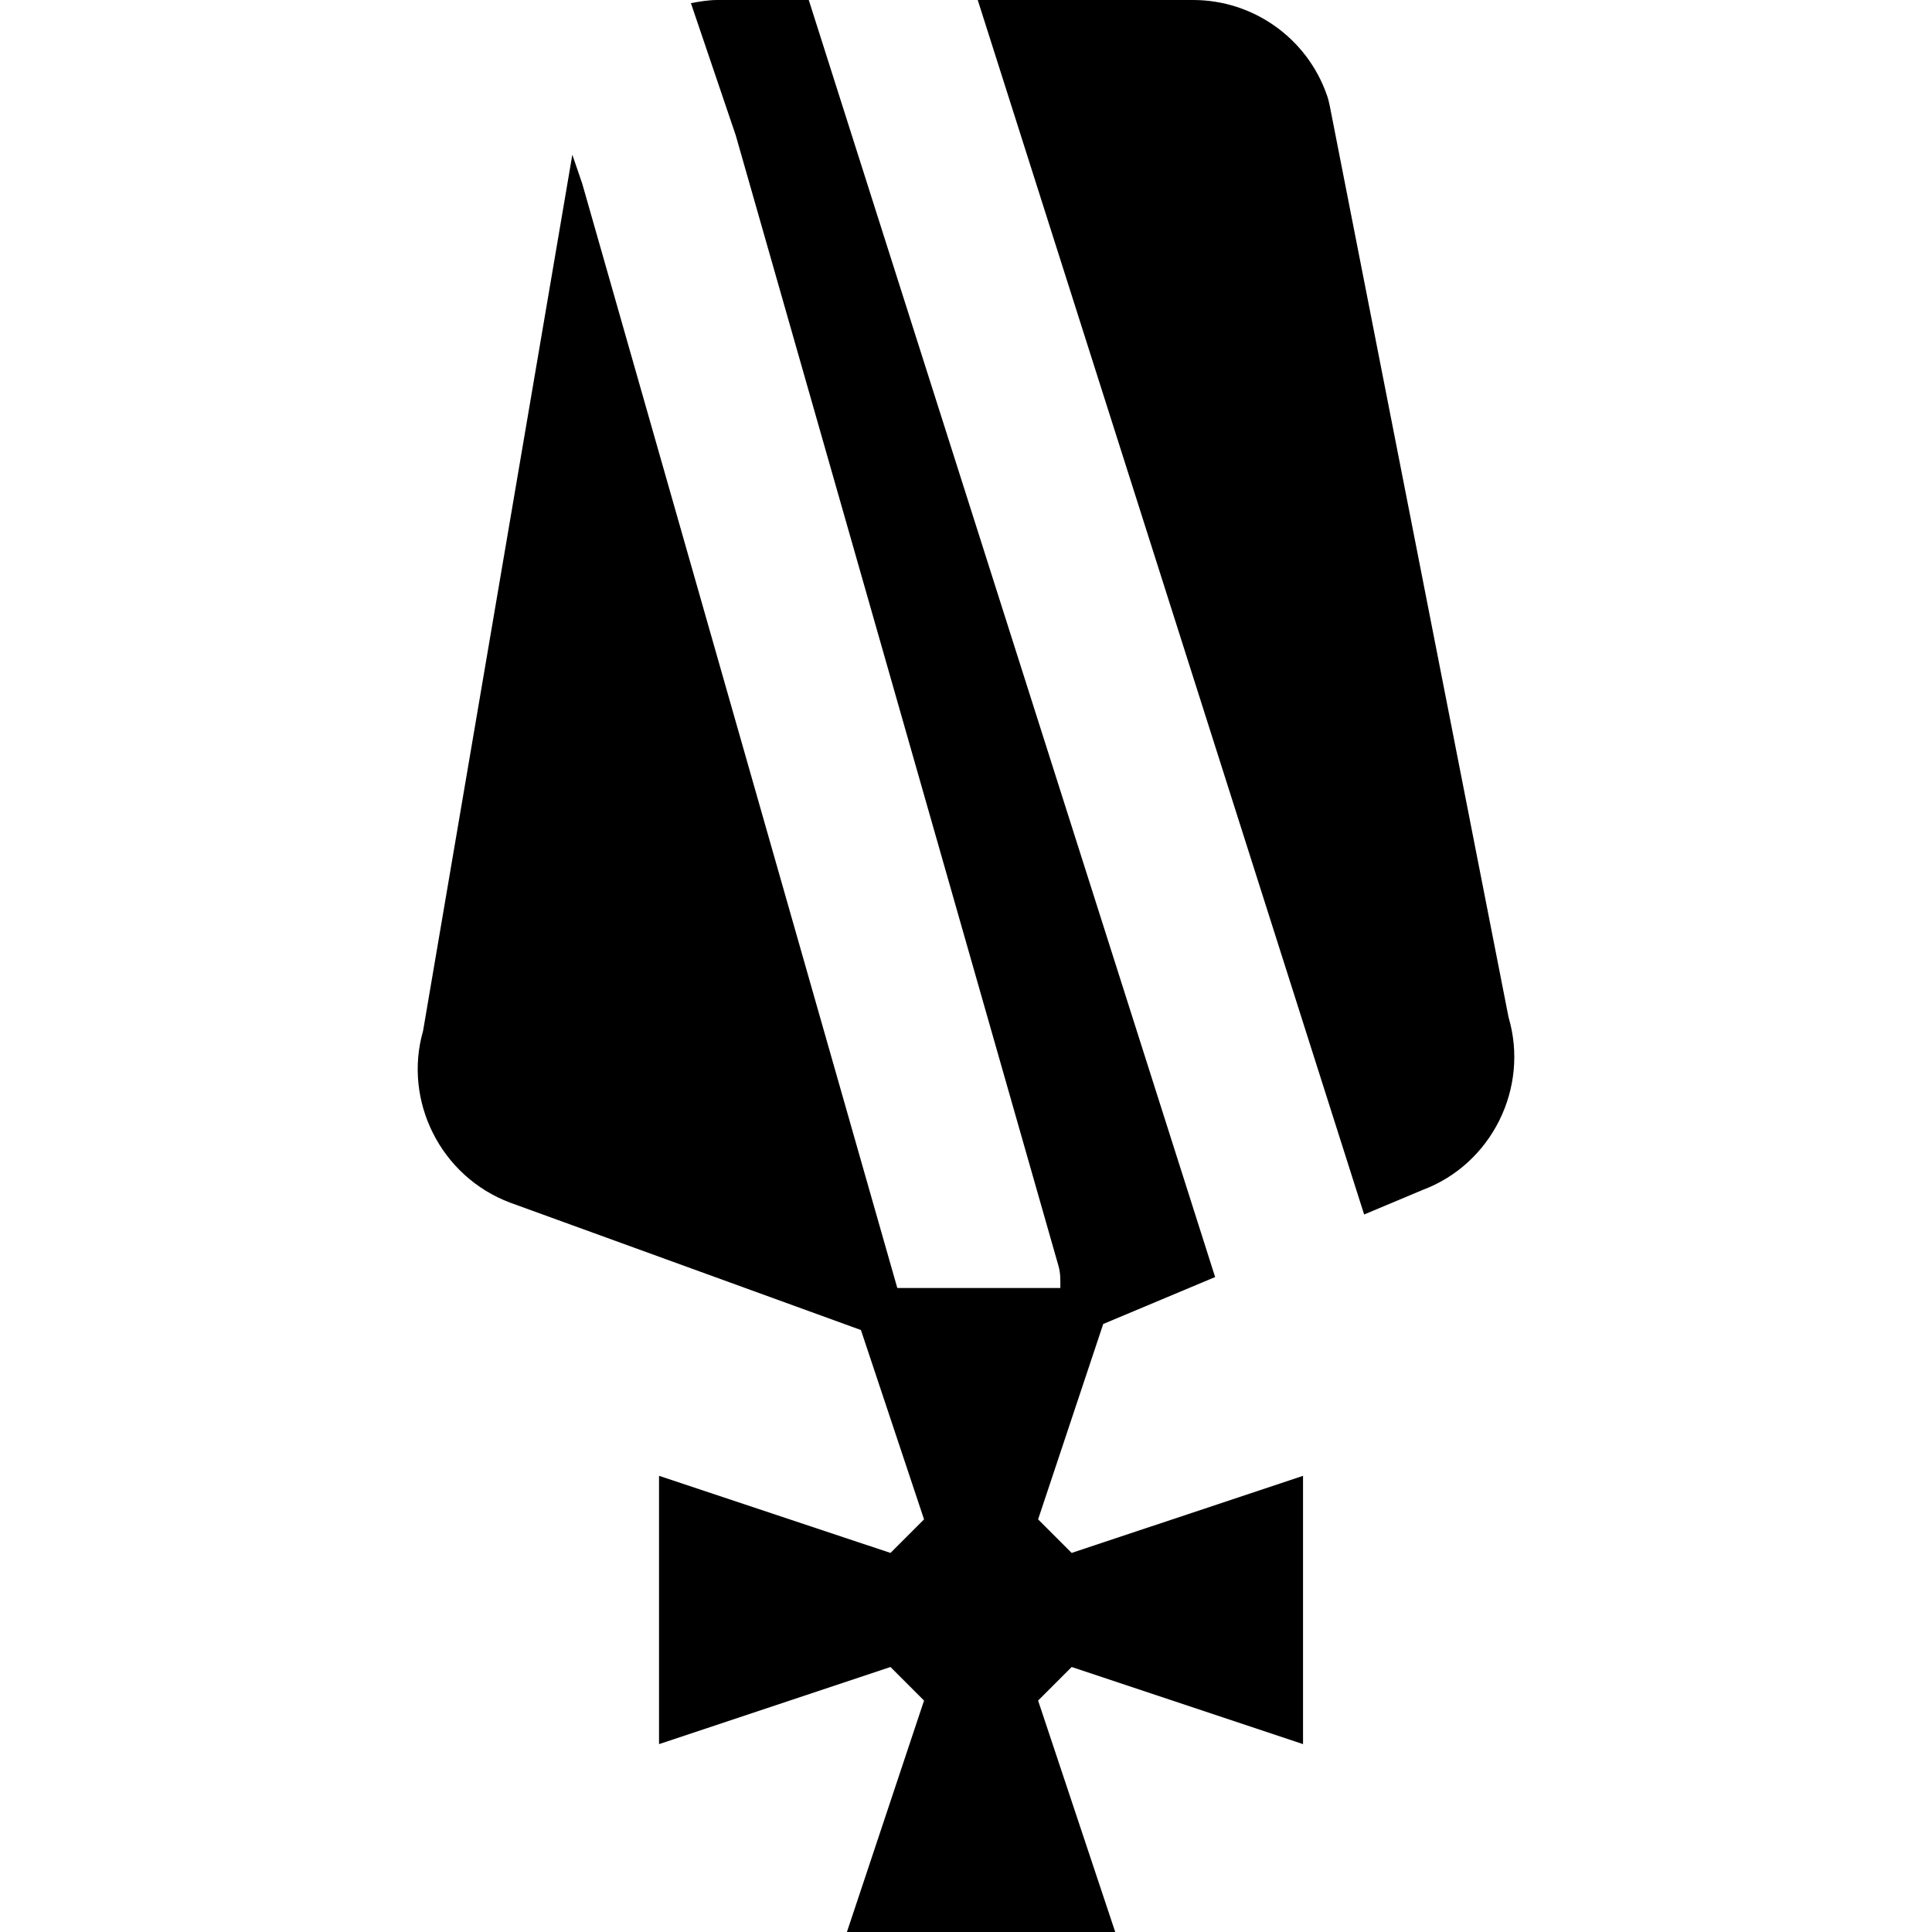 <?xml version="1.0" encoding="iso-8859-1"?>
<!-- Uploaded to: SVG Repo, www.svgrepo.com, Generator: SVG Repo Mixer Tools -->
<svg fill="#000000" height="800px" width="800px" version="1.1" id="Layer_1" xmlns="http://www.w3.org/2000/svg" xmlns:xlink="http://www.w3.org/1999/xlink" 
	 viewBox="0 0 512.002 512.002" xml:space="preserve">
<g>
	<g>
		<g>
			<path d="M275.109,402.647l17.259-51.776l29.653-12.437L214.331,0.002h-24.213c-2.389,0-4.715,0.405-7.019,0.832
				C189.136,18.69,194,32.941,194.981,35.863l85.525,299.605c0.576,1.984,0.512,3.925,0.491,5.867h-43.2L154.299,48.663
				c-0.939-2.709-1.728-5.056-2.624-7.659l-39.552,232.171c-5.312,18.539,4.608,38.613,23.083,45.547l92.949,33.749l16.725,50.176
				l-8.896,8.896l-61.333-20.437v71.104l61.333-20.437l8.896,8.896l-20.437,61.333h71.104l-20.437-61.333l8.896-8.896l61.312,20.437
				v-71.104l-61.312,20.437L275.109,402.647z"/>
			<path d="M399.784,269.589L352.402,28.053c-0.192-1.003-0.448-1.984-0.789-2.923C346.344,10.091,332.114,0,316.178,0h-57.067
				l102.4,321.856l15.445-6.485C395.368,308.501,405.309,288.256,399.784,269.589z"/>
		</g>
	</g>
</g>
</svg>